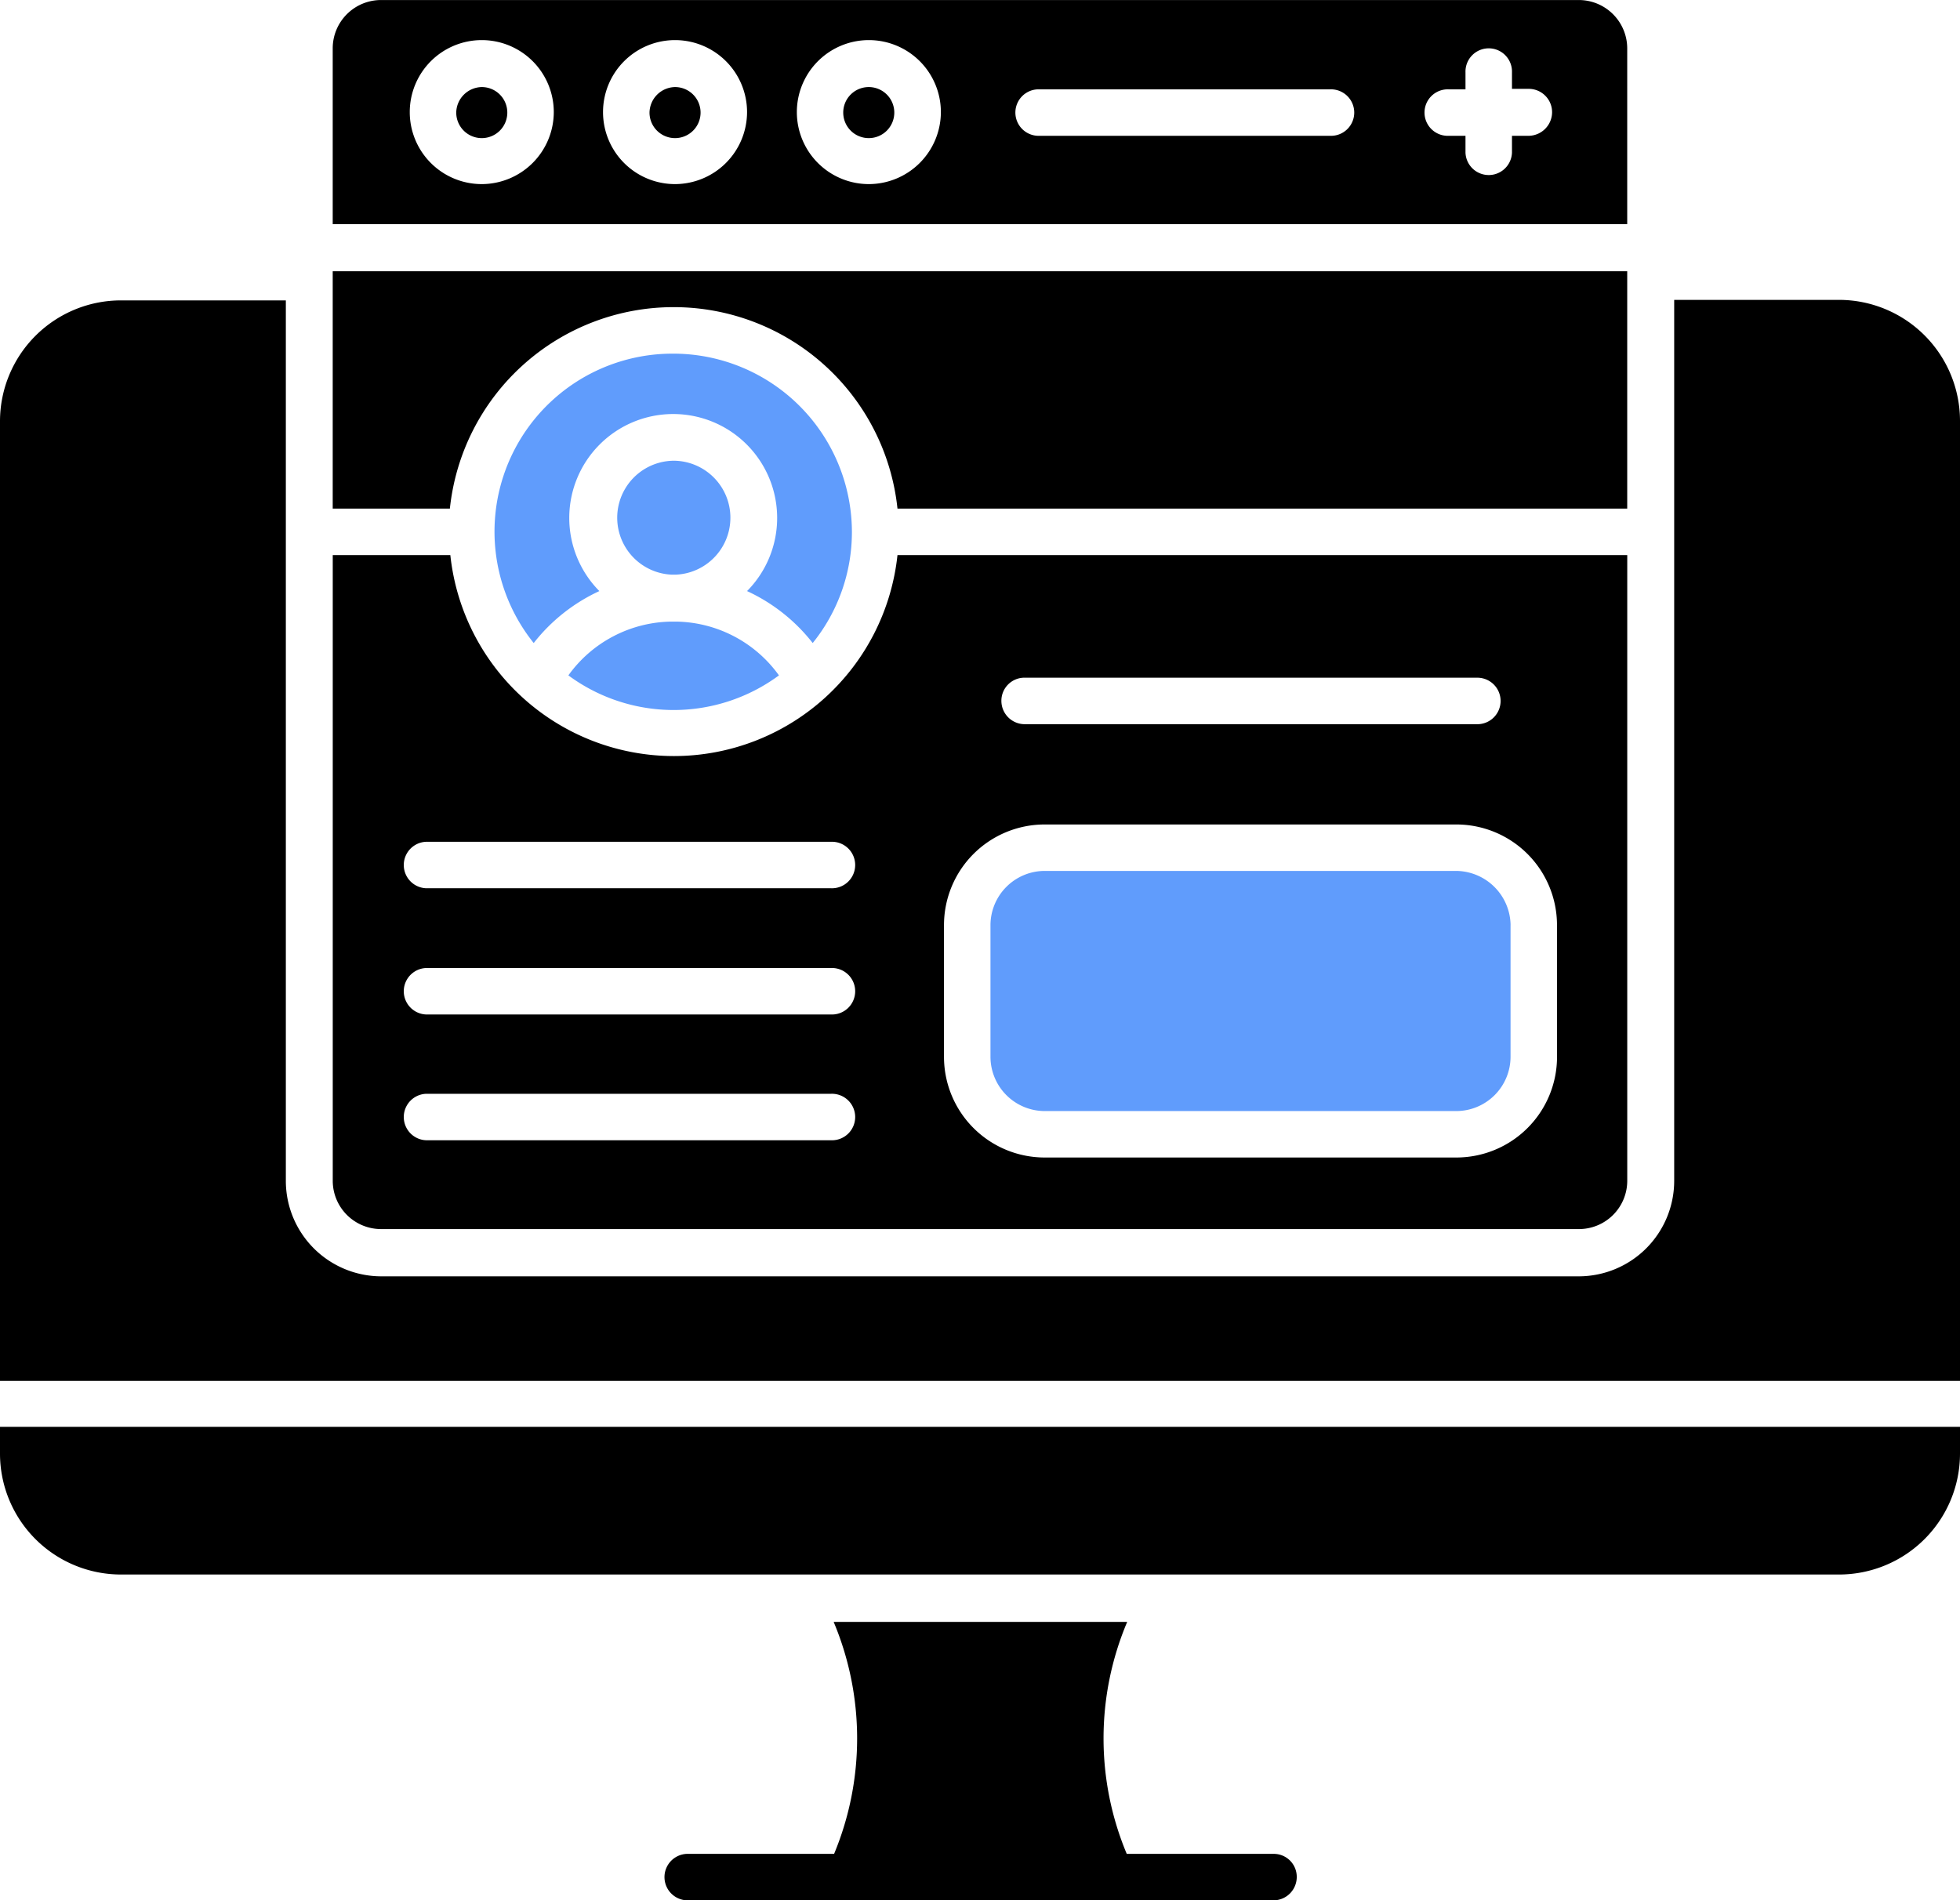 <svg xmlns="http://www.w3.org/2000/svg" width="60.341" height="58.517" viewBox="0 0 60.341 58.517">
  <g id="Group_1823" data-name="Group 1823" transform="translate(-4906.313 -5231.817)">
    <path id="Path_42430" data-name="Path 42430" d="M145.192,155.193a3.967,3.967,0,0,1,3.171,1.656,5.46,5.46,0,0,1-6.483,0,3.967,3.967,0,0,1,3.171-1.656h.14Z" transform="translate(4781.931 5095.765)" fill="#609cfc"/>
    <path id="Path_42431" data-name="Path 42431" d="M134.451,93.778a5.439,5.439,0,0,1-1.207,3.424,5.478,5.478,0,0,0-2.021-1.6,3.2,3.2,0,1,0-4.547,0,5.48,5.48,0,0,0-2.021,1.6,5.48,5.48,0,0,1,4.28-8.911A5.5,5.5,0,0,1,134.451,93.778Z" transform="translate(4798.089 5154.416)" fill="#609cfc"/>
    <path id="Path_42432" data-name="Path 42432" d="M155.7,115.029a1.755,1.755,0,0,1,.07,3.508h-.14a1.755,1.755,0,0,1,.07-3.508" transform="translate(4771.357 5130.975)" fill="#609cfc"/>
    <path id="Path_42433" data-name="Path 42433" d="M114.677,21.731a.786.786,0,1,1-.786.786.8.8,0,0,1,.786-.786" transform="translate(4806.468 5212.767)"/>
    <path id="Path_42434" data-name="Path 42434" d="M162.919,21.731a.786.786,0,1,1-.786.786.8.8,0,0,1,.786-.786" transform="translate(4764.176 5212.767)"/>
    <path id="Path_42435" data-name="Path 42435" d="M211.274,21.731a.786.786,0,1,1-.786.786.785.785,0,0,1,.786-.786" transform="translate(4721.785 5212.767)"/>
    <path id="Path_42436" data-name="Path 42436" d="M121.424,0H84.546a1.488,1.488,0,0,0-1.488,1.488V6.9h39.853V1.5A1.491,1.491,0,0,0,121.424,0M87.647,5.668a2.217,2.217,0,1,1,2.217-2.217,2.222,2.222,0,0,1-2.217,2.217m5.95,0a2.217,2.217,0,1,1,2.217-2.217A2.222,2.222,0,0,1,93.6,5.668m5.964,0a2.217,2.217,0,1,1,2.217-2.217,2.222,2.222,0,0,1-2.217,2.217m14.2-1.487h-9a.716.716,0,0,1,0-1.431h9a.716.716,0,1,1,0,1.431m6.118,0h-.519V4.7a.716.716,0,0,1-1.431,0V4.181h-.519a.716.716,0,1,1,0-1.431h.519V2.23a.716.716,0,1,1,1.431,0v.505h.519a.719.719,0,0,1,.716.716.731.731,0,0,1-.716.73" transform="translate(4833.498 5231.818)"/>
    <path id="Path_42437" data-name="Path 42437" d="M122.911,67.866v7.143H100.445a6.928,6.928,0,0,0-13.78,0H83.058V67.7h39.853Z" transform="translate(4833.498 5172.469)"/>
    <path id="Path_42438" data-name="Path 42438" d="M100.445,138.581a6.922,6.922,0,0,1-13.766,0h-3.62v19.267a1.488,1.488,0,0,0,1.487,1.487h36.878a1.488,1.488,0,0,0,1.488-1.487V138.581ZM98.4,156.6H85.935a.716.716,0,0,1,0-1.431H98.4a.716.716,0,1,1,0,1.431m0-3.873H85.935a.716.716,0,0,1,0-1.431H98.4a.716.716,0,1,1,0,1.431m0-3.887H85.935a.716.716,0,0,1,0-1.431H98.4a.716.716,0,1,1,0,1.431m5.964-6.483h13.906a.716.716,0,1,1,0,1.431H104.36a.719.719,0,0,1-.716-.716.71.71,0,0,1,.716-.716m16.39,11.675a3.1,3.1,0,0,1-3.1,3.1H104.977a3.1,3.1,0,0,1-3.1-3.1v-4.055a3.1,3.1,0,0,1,3.1-3.1h12.672a3.1,3.1,0,0,1,3.1,3.1Z" transform="translate(4833.498 5110.329)"/>
    <path id="Path_42439" data-name="Path 42439" d="M263.251,219.1v4.055a1.674,1.674,0,0,1-1.67,1.67H248.91a1.674,1.674,0,0,1-1.67-1.67V219.1a1.674,1.674,0,0,1,1.67-1.67h12.672a1.692,1.692,0,0,1,1.67,1.67" transform="translate(4689.566 5041.205)" fill="#609cfc"/>
    <path id="Path_42440" data-name="Path 42440" d="M60.341,78.6v29.553H0V78.6a3.725,3.725,0,0,1,3.719-3.719H8.8V102a2.941,2.941,0,0,0,2.933,2.933H48.61A2.941,2.941,0,0,0,51.542,102V74.865h5.08A3.728,3.728,0,0,1,60.341,78.6" transform="translate(4906.313 5166.186)"/>
    <path id="Path_42441" data-name="Path 42441" d="M60.341,356.238v.828a3.725,3.725,0,0,1-3.719,3.719H3.719A3.725,3.725,0,0,1,0,357.066v-.828Z" transform="translate(4906.313 4919.516)"/>
    <path id="Path_42442" data-name="Path 42442" d="M185.152,412.792a.719.719,0,0,1-.716.716h-18.06a.716.716,0,0,1,0-1.431h4.533a9.269,9.269,0,0,0-.014-7.143h9.037a9.206,9.206,0,0,0-.014,7.143h4.533A.707.707,0,0,1,185.152,412.792Z" transform="translate(4761.083 4876.826)"/>
    <rect id="Rectangle_422" data-name="Rectangle 422" width="60.341" height="58.517" transform="translate(4906.313 5231.817)" fill="none"/>
  </g>
</svg>
